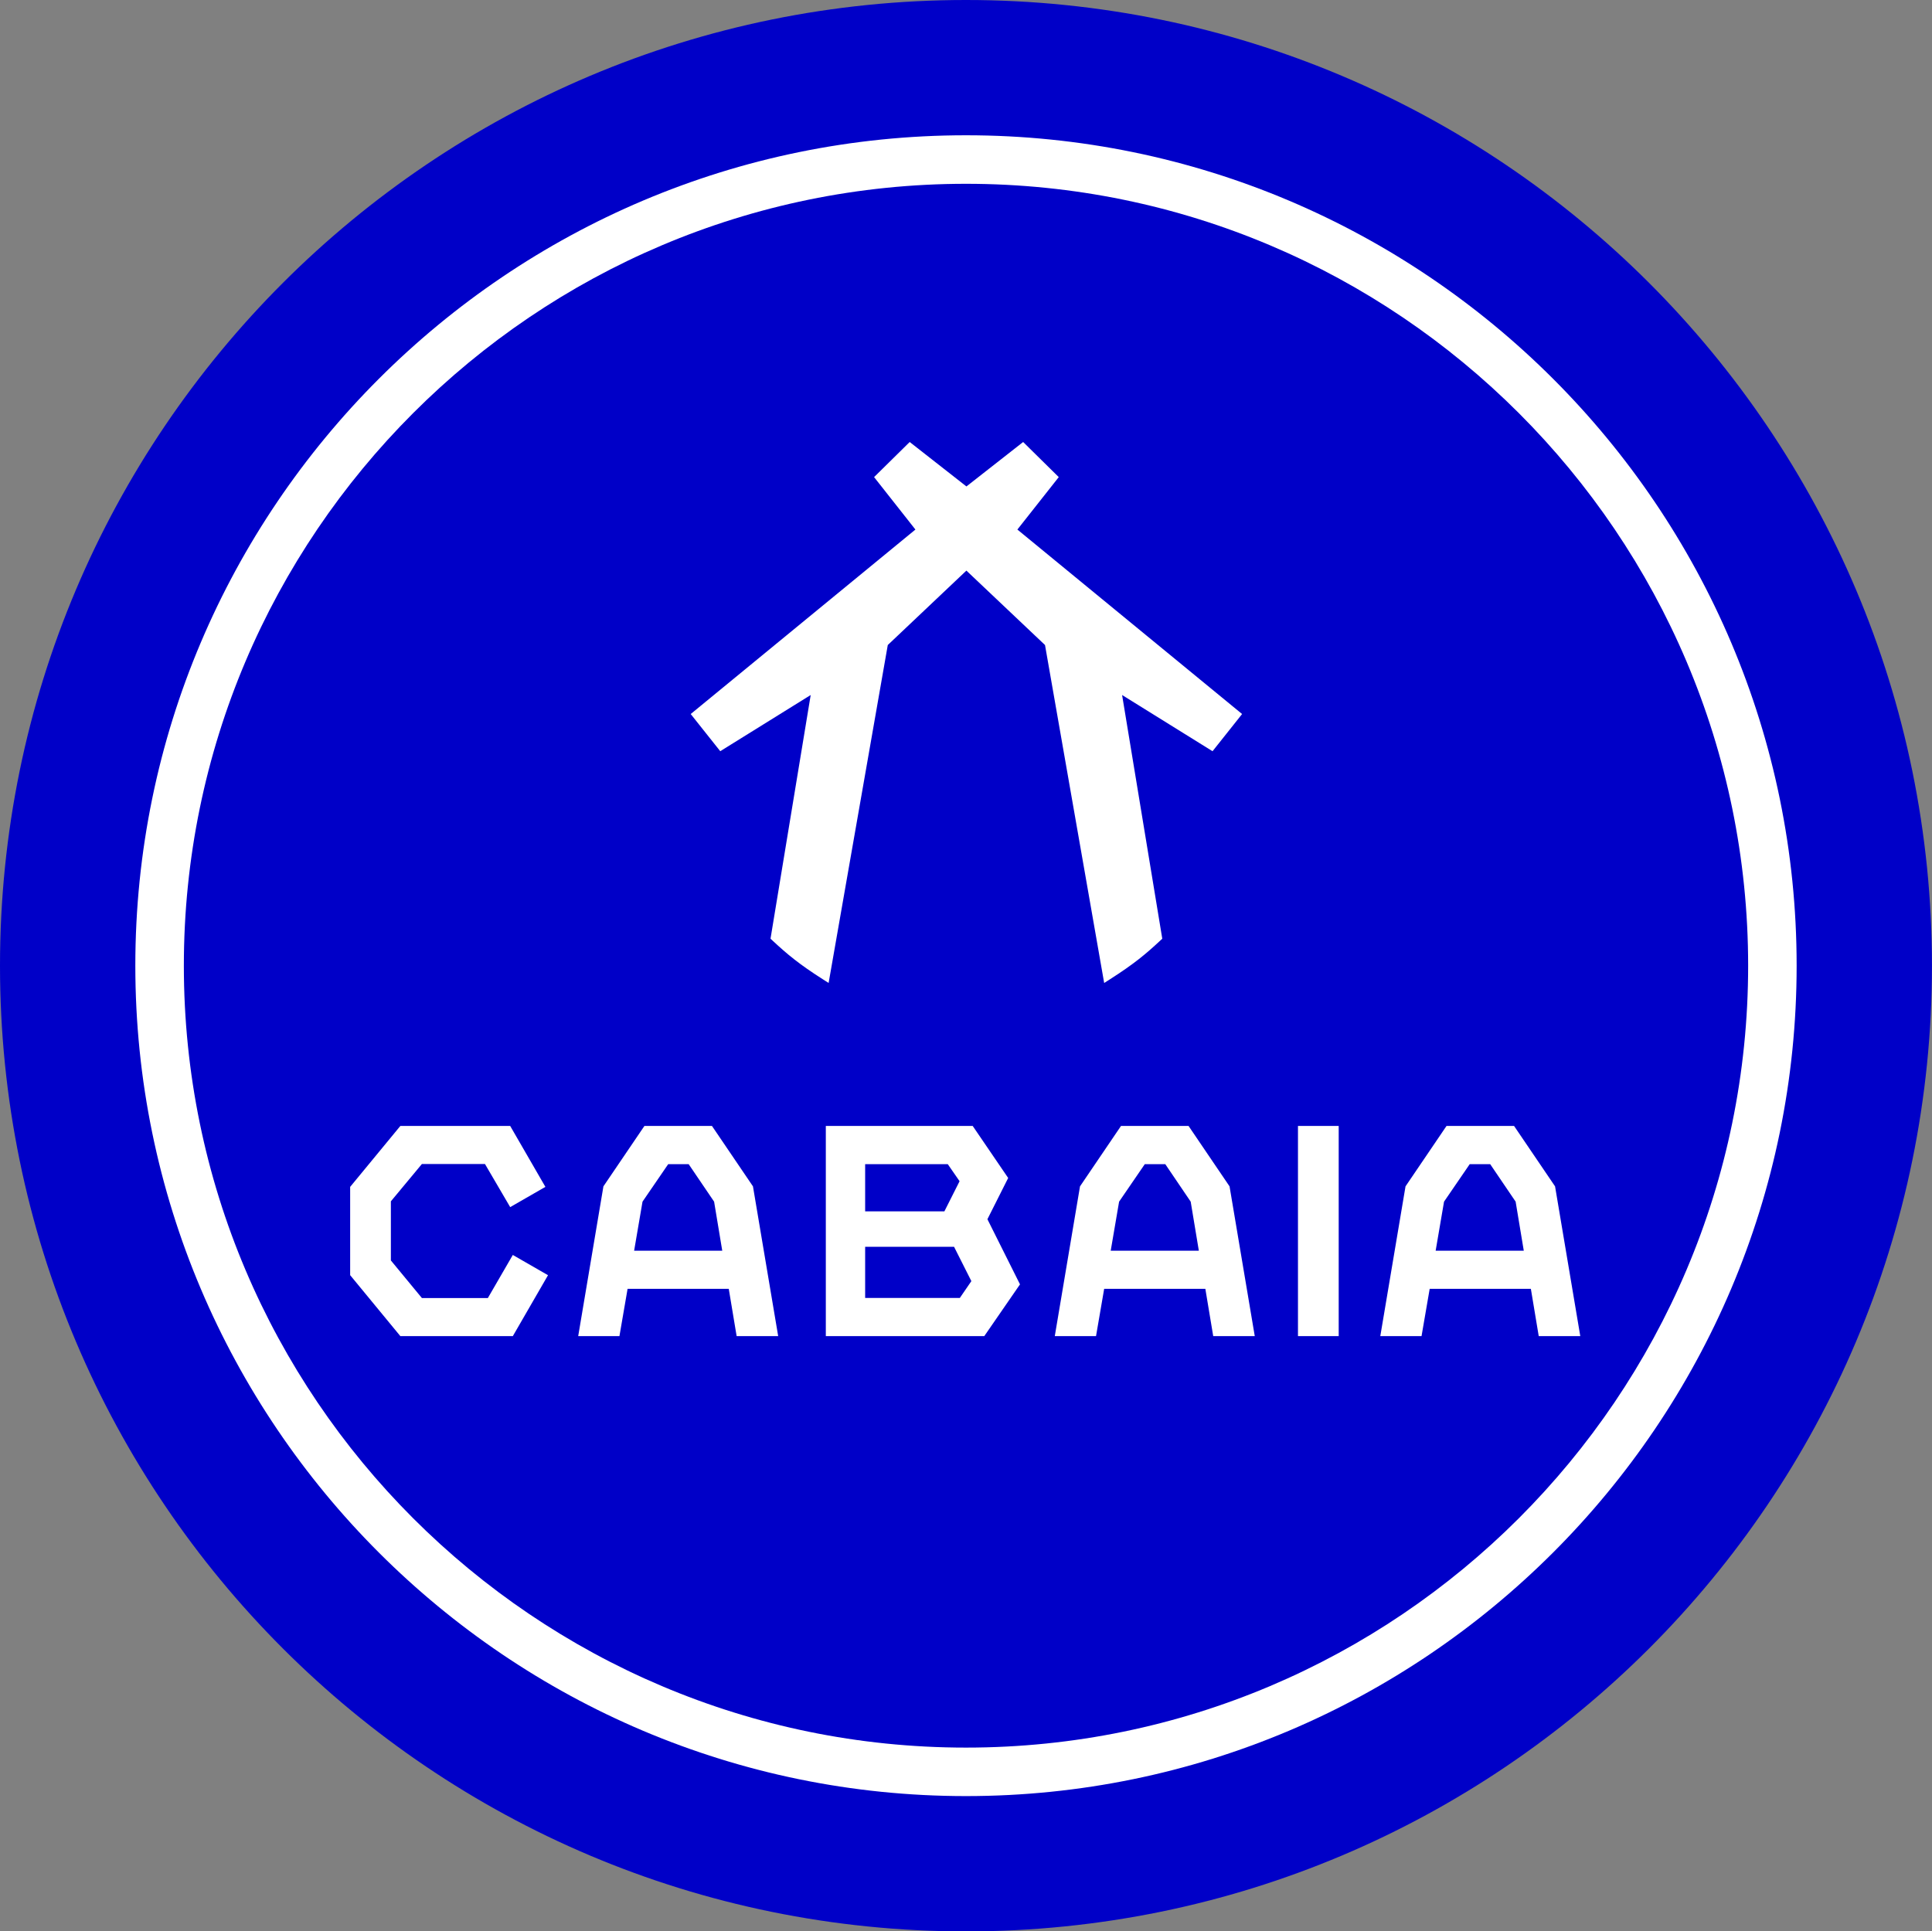 <svg viewBox="0 0 566.93 566.81" xmlns="http://www.w3.org/2000/svg" data-name="Calque 1" id="Calque_1">
  <rect x="0" y="0" width="566.93" height="566.81" fill="#808080" stroke="none"/>
  <defs>
    <style>
      .cls-1 {
        fill: #fff;
      }

      .cls-1, .cls-2 {
        stroke-width: 0px;
      }

      .cls-2 {
        fill: #0000c8;
      }
    </style>
  </defs>
  <circle r="247.46" cy="283.41" cx="283.46" class="cls-1"></circle>
  <g>
    <path d="M283.46,0C126.91,0,0,126.89,0,283.41s126.91,283.41,283.46,283.41,283.46-126.89,283.46-283.41S440.02,0,283.46,0ZM283.46,527.11c-134.41,0-243.75-109.33-243.75-243.71S149.06,39.7,283.46,39.7s243.75,109.33,243.75,243.7-109.35,243.71-243.75,243.71Z" class="cls-2"></path>
    <polygon points="437.28 341.65 431.28 341.65 423.74 352.66 421.28 367.05 447.14 367.05 444.75 352.66 437.28 341.65" class="cls-2"></polygon>
    <polygon points="202.08 341.65 196.08 341.65 188.54 352.66 186.08 367.05 211.94 367.05 209.55 352.66 202.08 341.65" class="cls-2"></polygon>
    <polygon points="341.94 341.65 335.93 341.65 328.39 352.66 325.93 367.05 351.79 367.05 349.4 352.66 341.94 341.65" class="cls-2"></polygon>
    <polygon points="253.87 365.9 253.87 380.91 281.66 380.91 285.04 375.98 279.96 365.9 253.87 365.9" class="cls-2"></polygon>
    <polygon points="281.58 346.66 278.11 341.65 253.87 341.65 253.87 355.51 277.12 355.51 281.58 346.66" class="cls-2"></polygon>
    <path d="M283.46,53.94c-126.56,0-229.51,102.94-229.51,229.47s102.96,229.47,229.51,229.47,229.52-102.94,229.52-229.47S410.02,53.94,283.46,53.94ZM150.48,392.12h-33l-14.73-17.89v-25.91l14.73-17.88h32.23l10.33,17.88-10.33,5.94-7.4-12.65h-18.51l-9.1,10.95v17.35l9.1,11.03h19.36l7.32-12.64,10.33,5.94-10.33,17.89ZM216.16,392.12l-2.31-13.88h-29.69l-2.39,13.88h-12.1l7.4-43.95,12.03-17.73h19.82l12.03,17.73,7.4,43.95h-12.19ZM288.83,392.12h-46.5v-61.68h43.1l10.41,15.27-6.09,12.1,9.56,19.12-10.48,15.19ZM356.01,392.12l-2.31-13.88h-29.69l-2.39,13.88h-12.1l7.4-43.95,12.03-17.73h19.82l12.03,17.73,7.4,43.95h-12.19ZM355.8,220.46l-26.53-16.49,11.79,71.52-.54.5c-4.4,4.11-7.9,6.99-14.77,11.38l-1.74,1.11-17.36-99.18-23.07-21.84-23.07,21.84-17.36,99.18-1.74-1.11c-6.87-4.38-10.36-7.27-14.77-11.38l-.54-.5,11.79-71.52-26.54,16.49-8.67-10.91,65.94-54.14-12.13-15.39,10.45-10.3,16.65,13.04,16.64-13.04,10.45,10.3-12.14,15.39,65.94,54.14-8.67,10.91ZM392.83,392.12h-11.95v-61.68h11.95v61.68ZM451.53,392.12l-2.31-13.88h-29.69l-2.39,13.88h-12.1l7.4-43.95,12.03-17.73h19.82l12.03,17.73,7.4,43.95h-12.19Z" class="cls-2"></path>
  </g>
</svg>